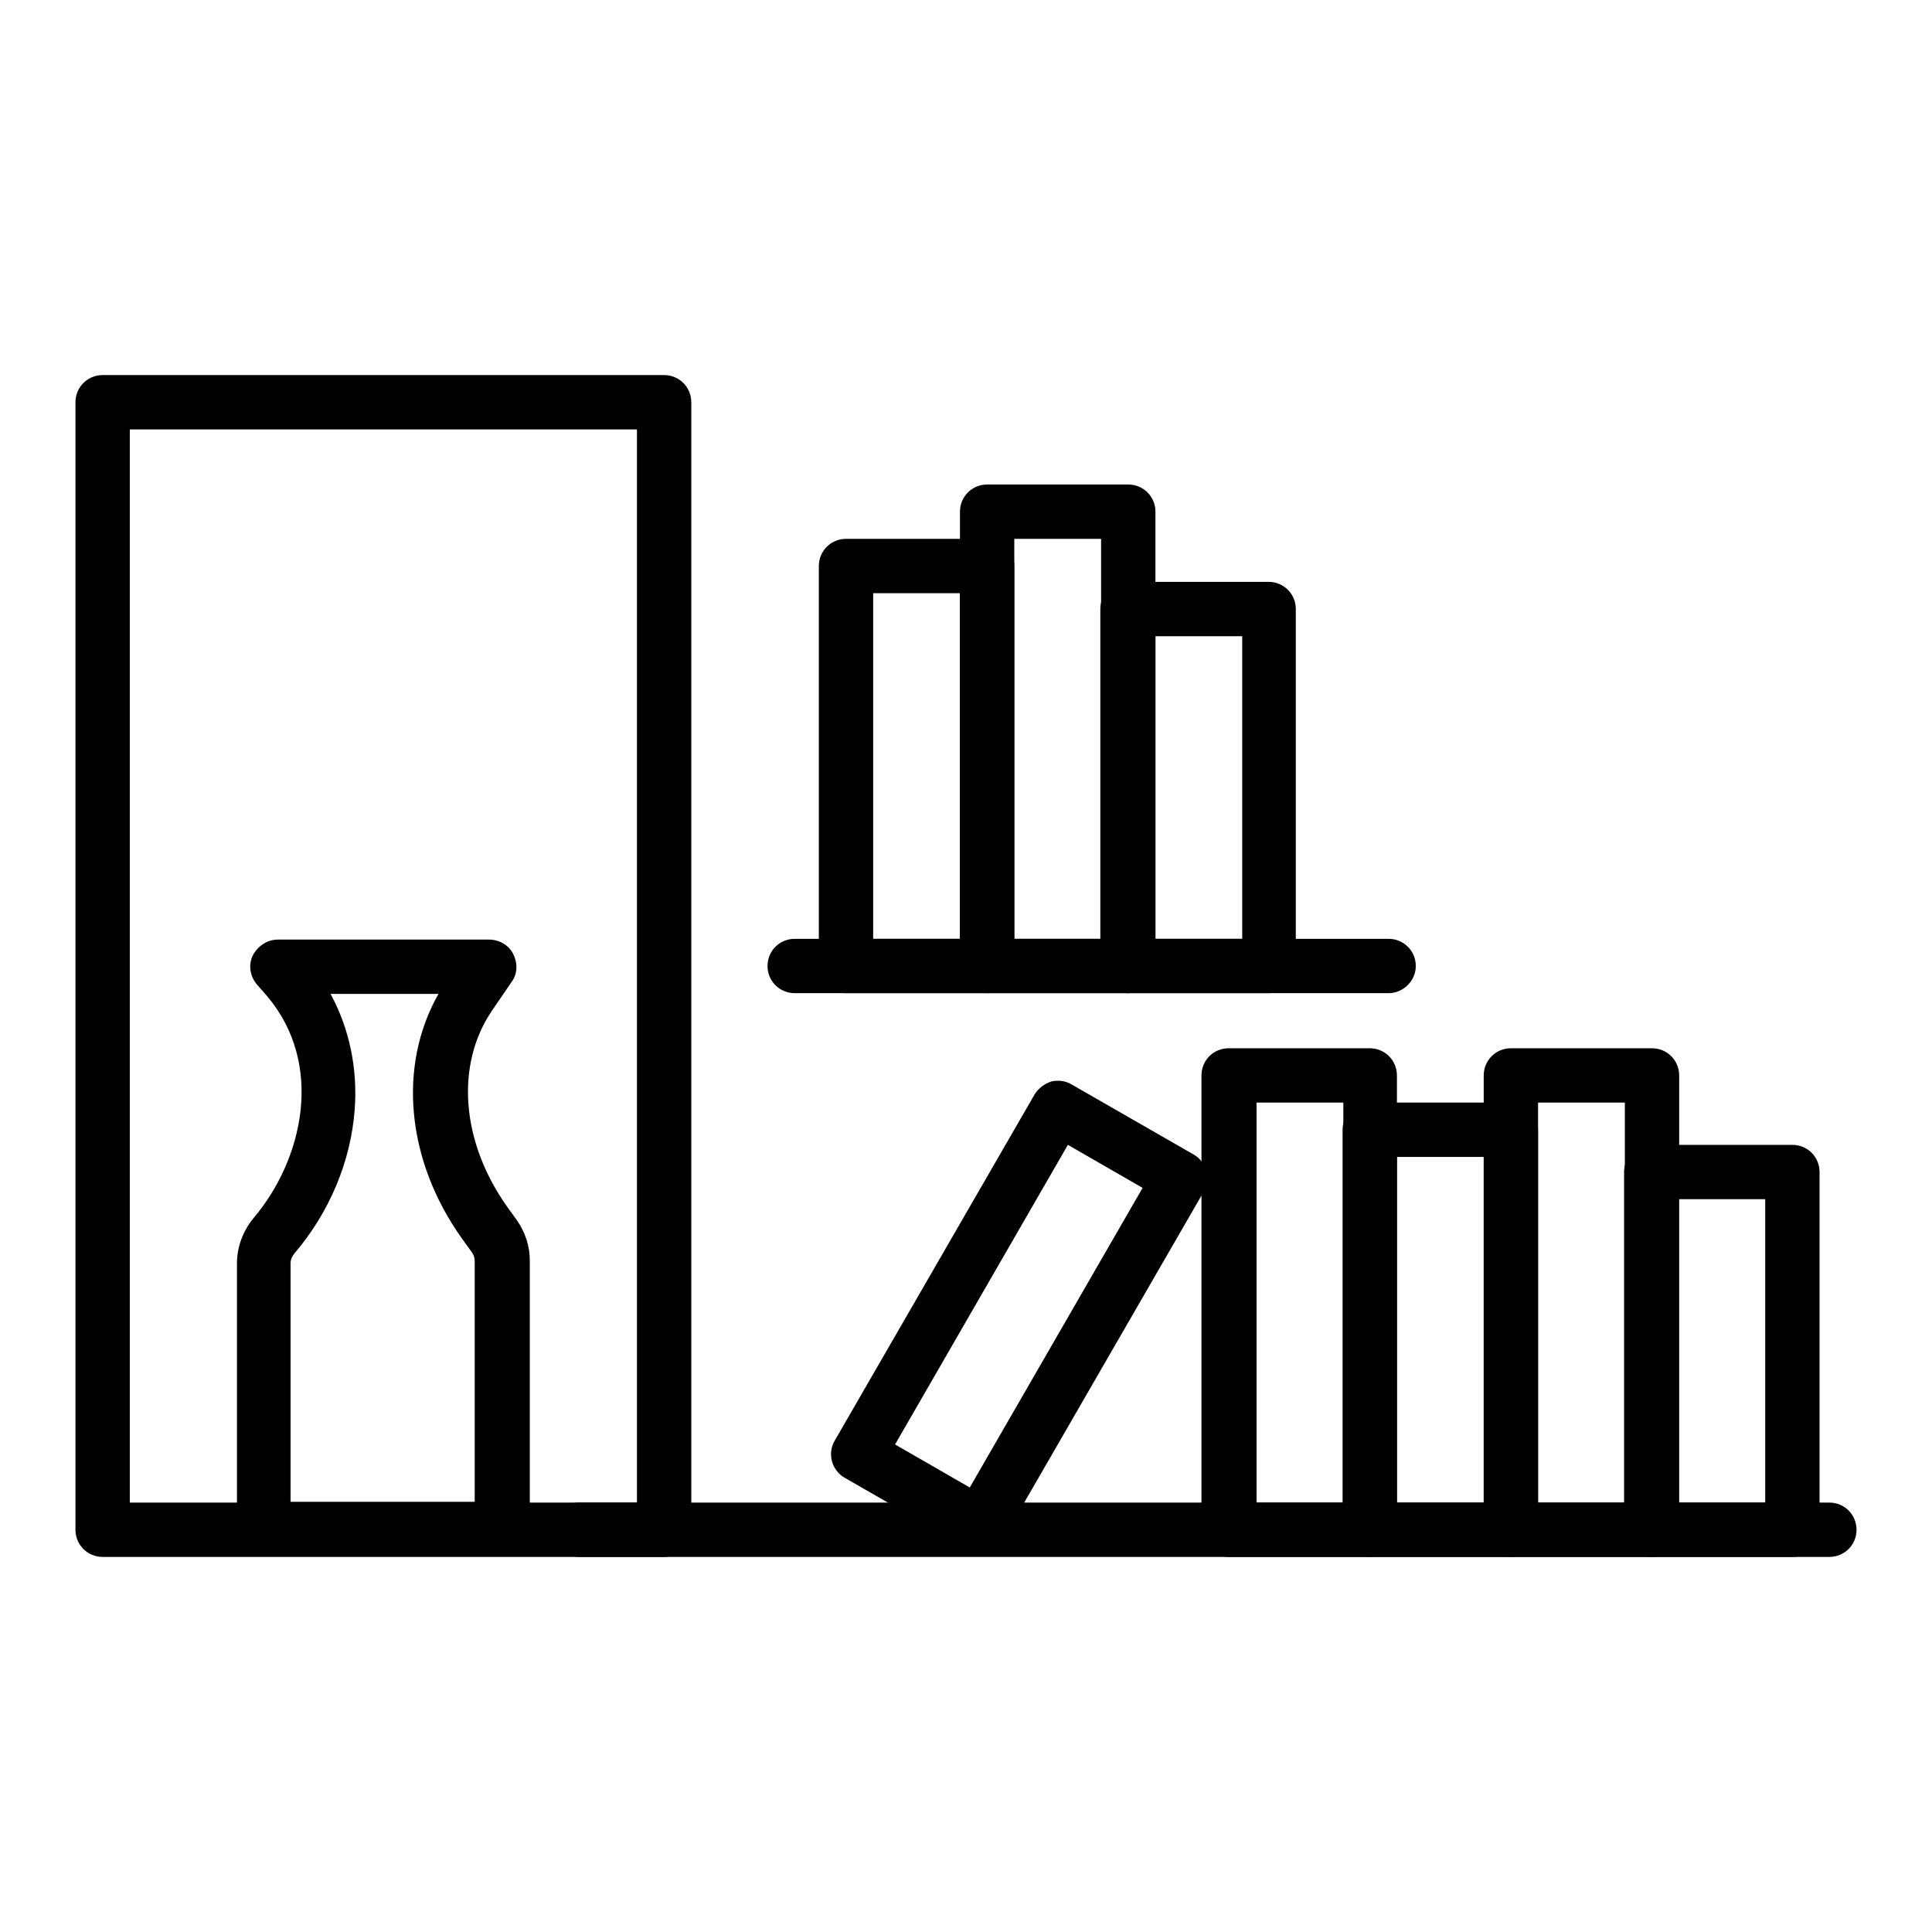 <?xml version="1.0" encoding="utf-8"?>
<!-- Svg Vector Icons : http://www.onlinewebfonts.com/icon -->
<!DOCTYPE svg PUBLIC "-//W3C//DTD SVG 1.1//EN" "http://www.w3.org/Graphics/SVG/1.1/DTD/svg11.dtd">
<svg version="1.1" xmlns="http://www.w3.org/2000/svg" xmlns:xlink="http://www.w3.org/1999/xlink" x="0px" y="0px" viewBox="0 0 256 256" enable-background="new 0 0 256 256" xml:space="preserve">
<g> <path fill="#000000" d="M242.4,206.3H76.7c-2,0-3.6-1.6-3.6-3.6s1.6-3.6,3.6-3.6h165.7c2,0,3.6,1.6,3.6,3.6 S244.4,206.3,242.4,206.3z M184,131.6h-78.7c-2,0-3.6-1.6-3.6-3.6c0-2,1.6-3.6,3.6-3.6H184c2,0,3.6,1.6,3.6,3.6 C187.6,130,185.9,131.6,184,131.6z"/> <path fill="#000000" d="M237.5,206.3h-18.7c-2,0-3.6-1.6-3.6-3.6v-47.4c0-2,1.6-3.6,3.6-3.6h18.7c2,0,3.6,1.6,3.6,3.6v47.4 C241.1,204.7,239.5,206.3,237.5,206.3z M222.4,199.1h11.5v-40.2h-11.5V199.1z"/> <path fill="#000000" d="M218.9,206.3h-18.7c-2,0-3.6-1.6-3.6-3.6v-60.2c0-2,1.6-3.6,3.6-3.6h18.7c2,0,3.6,1.6,3.6,3.6v60.2 C222.4,204.7,220.8,206.3,218.9,206.3z M203.8,199.1h11.5v-53h-11.5V199.1z"/> <path fill="#000000" d="M200.2,206.3h-18.7c-2,0-3.6-1.6-3.6-3.6v-53c0-2,1.6-3.6,3.6-3.6h18.7c2,0,3.6,1.6,3.6,3.6v53 C203.8,204.7,202.2,206.3,200.2,206.3z M185.1,199.1h11.5v-45.8h-11.5V199.1z M168.1,131.6h-18.7c-2,0-3.6-1.6-3.6-3.6V80.7 c0-2,1.6-3.6,3.6-3.6h18.7c2,0,3.6,1.6,3.6,3.6V128C171.7,130,170.1,131.6,168.1,131.6z M153.1,124.4h11.5V84.3h-11.5V124.4z"/> <path fill="#000000" d="M149.5,131.6h-18.7c-2,0-3.6-1.6-3.6-3.6V67.8c0-2,1.6-3.6,3.6-3.6h18.7c2,0,3.6,1.6,3.6,3.6V128 C153.1,130,151.5,131.6,149.5,131.6z M134.4,124.4h11.5v-53h-11.5V124.4z"/> <path fill="#000000" d="M130.8,131.6h-18.7c-2,0-3.6-1.6-3.6-3.6V75c0-2,1.6-3.6,3.6-3.6h18.7c2,0,3.6,1.6,3.6,3.6v53 C134.4,130,132.8,131.6,130.8,131.6z M115.7,124.4h11.5V78.6h-11.5V124.4z M181.5,206.3h-18.7c-2,0-3.6-1.6-3.6-3.6v-60.2 c0-2,1.6-3.6,3.6-3.6h18.7c2,0,3.6,1.6,3.6,3.6v60.2C185.1,204.7,183.5,206.3,181.5,206.3z M166.5,199.1h11.5v-53h-11.5V199.1z"/> <path fill="#000000" d="M129.9,205.6c-0.6,0-1.2-0.2-1.8-0.5l-16.2-9.3c-1.7-1-2.3-3.2-1.3-4.9l26.5-45.9c0.5-0.8,1.3-1.4,2.2-1.7 c0.9-0.2,1.9-0.1,2.7,0.4l16.2,9.3c1.7,1,2.3,3.2,1.3,4.9L133,203.8c-0.5,0.8-1.3,1.4-2.2,1.7C130.5,205.6,130.2,205.6,129.9,205.6 z M118.6,191.4l9.9,5.7l22.9-39.7l-9.9-5.7L118.6,191.4z M88,206.3H13.6c-2,0-3.6-1.6-3.6-3.6V53.3c0-2,1.6-3.6,3.6-3.6H88 c2,0,3.6,1.6,3.6,3.6v149.3C91.6,204.7,90,206.3,88,206.3z M17.2,199.1h67.2V56.9H17.2V199.1z"/> <path fill="#000000" d="M66.5,206.2H35c-2,0-3.6-1.6-3.6-3.6v-35.2c0-2.2,0.8-4.3,2.2-6c6.6-7.8,9.4-20.4,1.8-29.4l-1.4-1.6 c-0.9-1.1-1.1-2.6-0.5-3.8s1.9-2.1,3.3-2.1h28c1.3,0,2.6,0.7,3.2,1.9c0.6,1.2,0.6,2.6-0.2,3.7l-2.6,3.8c-4.9,7.2-4.1,17.4,2,26 l1.3,1.8c1.1,1.6,1.7,3.4,1.7,5.3v35.5C70.1,204.6,68.5,206.2,66.5,206.2z M38.6,199h24.3v-31.9c0-0.4-0.1-0.8-0.4-1.2l-1.3-1.8 c-7.4-10.4-8.5-22.9-3.1-32.4H43.8c2.5,4.6,3.6,9.9,3.2,15.3c-0.5,6.8-3.3,13.6-8,19.1c-0.3,0.4-0.5,0.8-0.5,1.3V199z"/></g>
</svg>